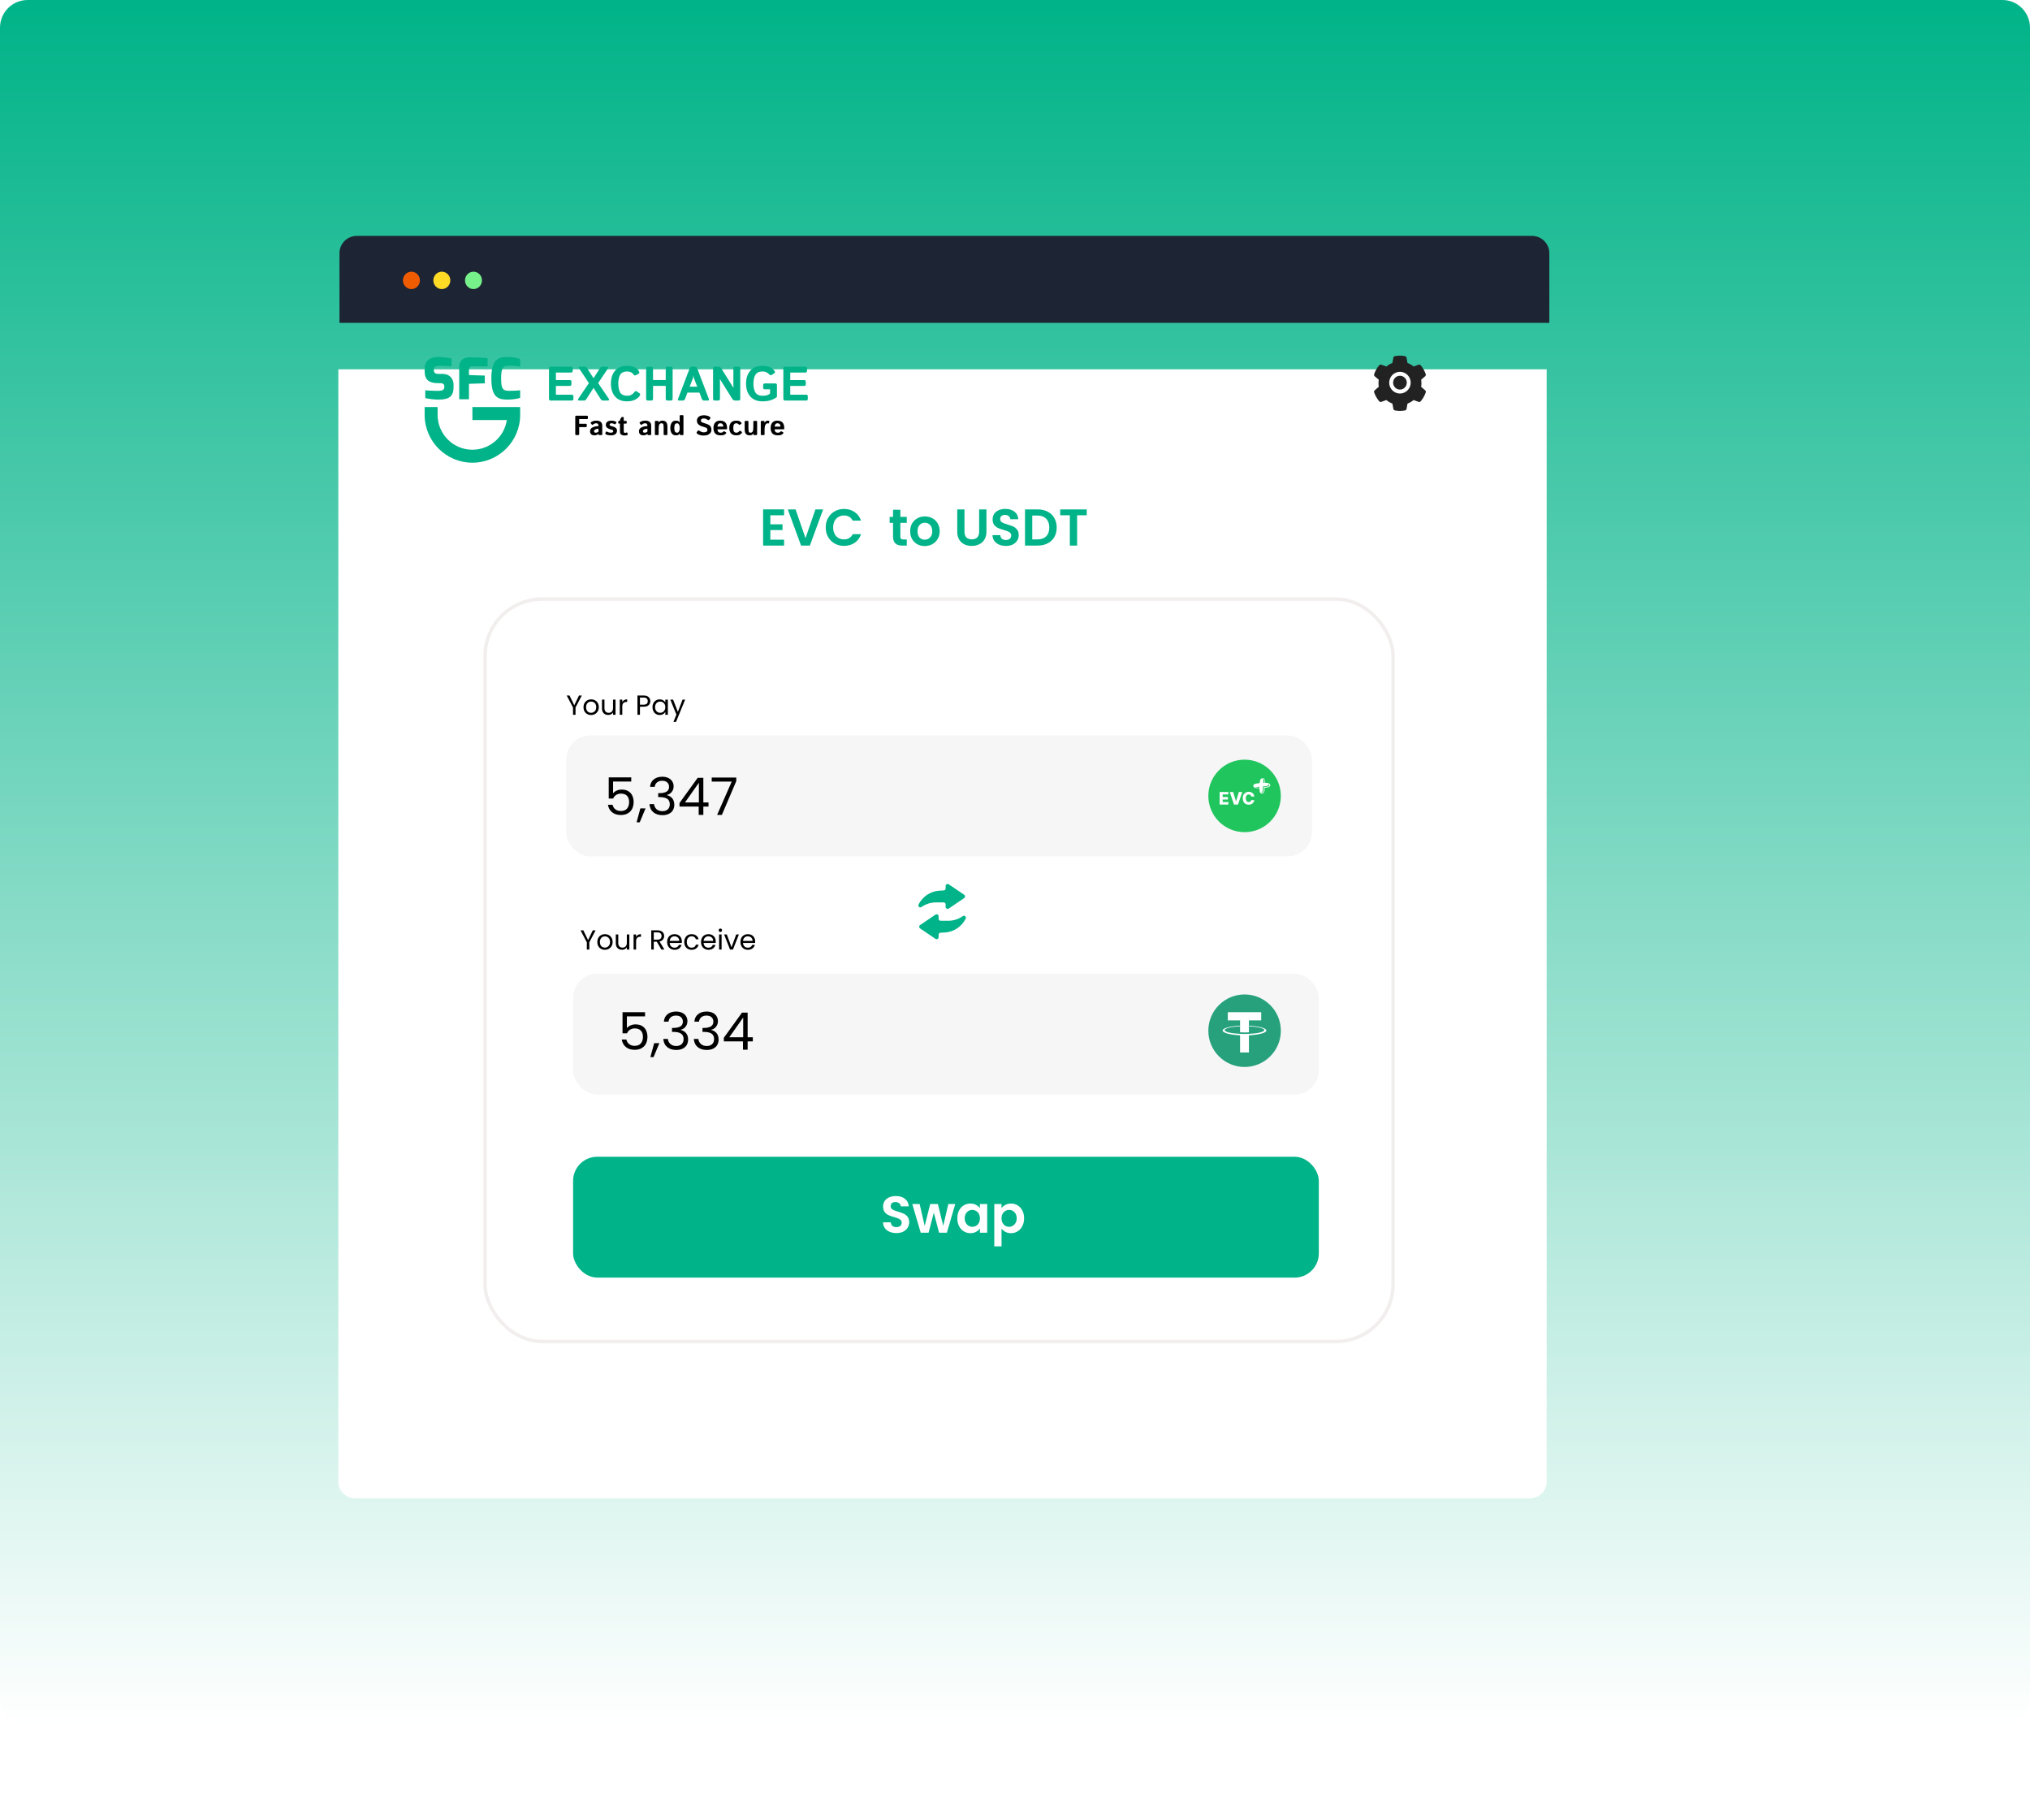 <svg width="588" height="527" viewBox="0 0 588 527" fill="none" xmlns="http://www.w3.org/2000/svg">
<g clip-path="url(#clip0_35_12)">
<path d="M8 500L580 500C584.418 500 588 496.418 588 492L588 8C588 3.582 584.418 0 580 0L8 0C3.582 0 0 3.582 0 8L0 492C0 496.418 3.582 500 8 500Z" fill="url(#paint0_linear_35_12)"/>
<path d="M103.331 68.325H443.774C445.1 68.325 446.372 68.852 447.309 69.789C448.247 70.727 448.774 71.999 448.774 73.325V93.501H98.331V73.325C98.331 71.999 98.858 70.727 99.795 69.789C100.733 68.852 102.005 68.325 103.331 68.325Z" fill="#1D2433"/>
<g filter="url(#filter0_d_35_12)">
<path d="M98 92.952H448V415.172C448 416.44 447.474 417.656 446.538 418.552C445.601 419.449 444.331 419.952 443.007 419.952H102.993C101.669 419.952 100.399 419.449 99.462 418.552C98.526 417.656 98 416.44 98 415.172V92.952Z" fill="white"/>
</g>
<path d="M137.15 83.723C138.509 83.723 139.61 82.594 139.61 81.201C139.61 79.808 138.509 78.679 137.15 78.679C135.791 78.679 134.69 79.808 134.69 81.201C134.69 82.594 135.791 83.723 137.15 83.723Z" fill="#77F28A"/>
<path d="M119.17 83.723C120.529 83.723 121.63 82.594 121.63 81.201C121.63 79.808 120.529 78.679 119.17 78.679C117.811 78.679 116.71 79.808 116.71 81.201C116.71 82.594 117.811 83.723 119.17 83.723Z" fill="#EF5C00"/>
<path d="M127.977 83.723C129.336 83.723 130.437 82.594 130.437 81.201C130.437 79.808 129.336 78.679 127.977 78.679C126.618 78.679 125.517 79.808 125.517 81.201C125.517 82.594 126.618 83.723 127.977 83.723Z" fill="#FFDB26"/>
<rect x="140.5" y="173.5" width="263" height="215" rx="16.5" fill="white" stroke="#F2EEEE"/>
<rect x="164" y="213" width="216" height="35" rx="7" fill="#F6F6F6"/>
<rect x="166" y="282" width="216" height="35" rx="7" fill="#F6F6F6"/>
<rect x="166" y="335" width="216" height="35" rx="7" fill="#00B388"/>
<path d="M168.52 201.424L166.704 204.896V207H165.976V204.896L164.152 201.424H164.96L166.336 204.248L167.712 201.424H168.52ZM171.2 207.072C170.789 207.072 170.416 206.979 170.08 206.792C169.749 206.605 169.488 206.341 169.296 206C169.109 205.653 169.016 205.253 169.016 204.8C169.016 204.352 169.112 203.957 169.304 203.616C169.501 203.269 169.768 203.005 170.104 202.824C170.44 202.637 170.816 202.544 171.232 202.544C171.648 202.544 172.024 202.637 172.36 202.824C172.696 203.005 172.96 203.267 173.152 203.608C173.349 203.949 173.448 204.347 173.448 204.8C173.448 205.253 173.347 205.653 173.144 206C172.947 206.341 172.677 206.605 172.336 206.792C171.995 206.979 171.616 207.072 171.2 207.072ZM171.2 206.432C171.461 206.432 171.707 206.371 171.936 206.248C172.165 206.125 172.349 205.941 172.488 205.696C172.632 205.451 172.704 205.152 172.704 204.8C172.704 204.448 172.635 204.149 172.496 203.904C172.357 203.659 172.176 203.477 171.952 203.36C171.728 203.237 171.485 203.176 171.224 203.176C170.957 203.176 170.712 203.237 170.488 203.36C170.269 203.477 170.093 203.659 169.96 203.904C169.827 204.149 169.76 204.448 169.76 204.8C169.76 205.157 169.824 205.459 169.952 205.704C170.085 205.949 170.261 206.133 170.48 206.256C170.699 206.373 170.939 206.432 171.2 206.432ZM178.293 202.616V207H177.565V206.352C177.426 206.576 177.232 206.752 176.981 206.88C176.736 207.003 176.464 207.064 176.165 207.064C175.824 207.064 175.517 206.995 175.245 206.856C174.973 206.712 174.757 206.499 174.597 206.216C174.442 205.933 174.365 205.589 174.365 205.184V202.616H175.085V205.088C175.085 205.52 175.194 205.853 175.413 206.088C175.632 206.317 175.93 206.432 176.309 206.432C176.698 206.432 177.005 206.312 177.229 206.072C177.453 205.832 177.565 205.483 177.565 205.024V202.616H178.293ZM180.25 203.328C180.378 203.077 180.56 202.883 180.794 202.744C181.034 202.605 181.325 202.536 181.666 202.536V203.288H181.474C180.658 203.288 180.25 203.731 180.25 204.616V207H179.522V202.616H180.25V203.328ZM188.367 203.056C188.367 203.52 188.207 203.907 187.887 204.216C187.573 204.52 187.09 204.672 186.439 204.672H185.367V207H184.639V201.424H186.439C187.069 201.424 187.546 201.576 187.871 201.88C188.202 202.184 188.367 202.576 188.367 203.056ZM186.439 204.072C186.845 204.072 187.143 203.984 187.335 203.808C187.527 203.632 187.623 203.381 187.623 203.056C187.623 202.368 187.229 202.024 186.439 202.024H185.367V204.072H186.439ZM189 204.792C189 204.344 189.091 203.952 189.272 203.616C189.454 203.275 189.702 203.011 190.016 202.824C190.336 202.637 190.691 202.544 191.08 202.544C191.464 202.544 191.798 202.627 192.08 202.792C192.363 202.957 192.574 203.165 192.712 203.416V202.616H193.448V207H192.712V206.184C192.568 206.44 192.352 206.653 192.064 206.824C191.782 206.989 191.451 207.072 191.072 207.072C190.683 207.072 190.331 206.976 190.016 206.784C189.702 206.592 189.454 206.323 189.272 205.976C189.091 205.629 189 205.235 189 204.792ZM192.712 204.8C192.712 204.469 192.646 204.181 192.512 203.936C192.379 203.691 192.198 203.504 191.968 203.376C191.744 203.243 191.496 203.176 191.224 203.176C190.952 203.176 190.704 203.24 190.48 203.368C190.256 203.496 190.078 203.683 189.944 203.928C189.811 204.173 189.744 204.461 189.744 204.792C189.744 205.128 189.811 205.421 189.944 205.672C190.078 205.917 190.256 206.107 190.48 206.24C190.704 206.368 190.952 206.432 191.224 206.432C191.496 206.432 191.744 206.368 191.968 206.24C192.198 206.107 192.379 205.917 192.512 205.672C192.646 205.421 192.712 205.131 192.712 204.8ZM198.455 202.616L195.815 209.064H195.062L195.927 206.952L194.159 202.616H194.967L196.343 206.168L197.703 202.616H198.455Z" fill="black"/>
<path d="M172.52 269.424L170.704 272.896V275H169.976V272.896L168.152 269.424H168.96L170.336 272.248L171.712 269.424H172.52ZM175.2 275.072C174.789 275.072 174.416 274.979 174.08 274.792C173.749 274.605 173.488 274.341 173.296 274C173.109 273.653 173.016 273.253 173.016 272.8C173.016 272.352 173.112 271.957 173.304 271.616C173.501 271.269 173.768 271.005 174.104 270.824C174.44 270.637 174.816 270.544 175.232 270.544C175.648 270.544 176.024 270.637 176.36 270.824C176.696 271.005 176.96 271.267 177.152 271.608C177.349 271.949 177.448 272.347 177.448 272.8C177.448 273.253 177.347 273.653 177.144 274C176.947 274.341 176.677 274.605 176.336 274.792C175.995 274.979 175.616 275.072 175.2 275.072ZM175.2 274.432C175.461 274.432 175.707 274.371 175.936 274.248C176.165 274.125 176.349 273.941 176.488 273.696C176.632 273.451 176.704 273.152 176.704 272.8C176.704 272.448 176.635 272.149 176.496 271.904C176.357 271.659 176.176 271.477 175.952 271.36C175.728 271.237 175.485 271.176 175.224 271.176C174.957 271.176 174.712 271.237 174.488 271.36C174.269 271.477 174.093 271.659 173.96 271.904C173.827 272.149 173.76 272.448 173.76 272.8C173.76 273.157 173.824 273.459 173.952 273.704C174.085 273.949 174.261 274.133 174.48 274.256C174.699 274.373 174.939 274.432 175.2 274.432ZM182.293 270.616V275H181.565V274.352C181.426 274.576 181.232 274.752 180.981 274.88C180.736 275.003 180.464 275.064 180.165 275.064C179.824 275.064 179.517 274.995 179.245 274.856C178.973 274.712 178.757 274.499 178.597 274.216C178.442 273.933 178.365 273.589 178.365 273.184V270.616H179.085V273.088C179.085 273.52 179.194 273.853 179.413 274.088C179.632 274.317 179.93 274.432 180.309 274.432C180.698 274.432 181.005 274.312 181.229 274.072C181.453 273.832 181.565 273.483 181.565 273.024V270.616H182.293ZM184.25 271.328C184.378 271.077 184.56 270.883 184.794 270.744C185.034 270.605 185.325 270.536 185.666 270.536V271.288H185.474C184.658 271.288 184.25 271.731 184.25 272.616V275H183.522V270.616H184.25V271.328ZM191.575 275L190.247 272.72H189.367V275H188.639V269.424H190.439C190.861 269.424 191.215 269.496 191.503 269.64C191.797 269.784 192.015 269.979 192.159 270.224C192.303 270.469 192.375 270.749 192.375 271.064C192.375 271.448 192.263 271.787 192.039 272.08C191.821 272.373 191.49 272.568 191.047 272.664L192.447 275H191.575ZM189.367 272.136H190.439C190.834 272.136 191.13 272.04 191.327 271.848C191.525 271.651 191.623 271.389 191.623 271.064C191.623 270.733 191.525 270.477 191.327 270.296C191.135 270.115 190.839 270.024 190.439 270.024H189.367V272.136ZM197.507 272.64C197.507 272.779 197.499 272.925 197.483 273.08H193.979C194.005 273.512 194.152 273.851 194.419 274.096C194.691 274.336 195.019 274.456 195.403 274.456C195.717 274.456 195.979 274.384 196.187 274.24C196.4 274.091 196.549 273.893 196.635 273.648H197.419C197.301 274.069 197.067 274.413 196.715 274.68C196.363 274.941 195.925 275.072 195.403 275.072C194.987 275.072 194.613 274.979 194.283 274.792C193.957 274.605 193.701 274.341 193.515 274C193.328 273.653 193.235 273.253 193.235 272.8C193.235 272.347 193.325 271.949 193.507 271.608C193.688 271.267 193.941 271.005 194.267 270.824C194.597 270.637 194.976 270.544 195.403 270.544C195.819 270.544 196.187 270.635 196.507 270.816C196.827 270.997 197.072 271.248 197.243 271.568C197.419 271.883 197.507 272.24 197.507 272.64ZM196.755 272.488C196.755 272.211 196.693 271.973 196.571 271.776C196.448 271.573 196.28 271.421 196.067 271.32C195.859 271.213 195.627 271.16 195.371 271.16C195.003 271.16 194.688 271.277 194.427 271.512C194.171 271.747 194.024 272.072 193.987 272.488H196.755ZM198.196 272.8C198.196 272.347 198.286 271.952 198.468 271.616C198.649 271.275 198.9 271.011 199.22 270.824C199.545 270.637 199.916 270.544 200.332 270.544C200.87 270.544 201.313 270.675 201.66 270.936C202.012 271.197 202.244 271.56 202.356 272.024H201.572C201.497 271.757 201.35 271.547 201.132 271.392C200.918 271.237 200.652 271.16 200.332 271.16C199.916 271.16 199.58 271.304 199.324 271.592C199.068 271.875 198.94 272.277 198.94 272.8C198.94 273.328 199.068 273.736 199.324 274.024C199.58 274.312 199.916 274.456 200.332 274.456C200.652 274.456 200.918 274.381 201.132 274.232C201.345 274.083 201.492 273.869 201.572 273.592H202.356C202.238 274.04 202.004 274.4 201.652 274.672C201.3 274.939 200.86 275.072 200.332 275.072C199.916 275.072 199.545 274.979 199.22 274.792C198.9 274.605 198.649 274.341 198.468 274C198.286 273.659 198.196 273.259 198.196 272.8ZM207.327 272.64C207.327 272.779 207.319 272.925 207.303 273.08H203.799C203.826 273.512 203.972 273.851 204.239 274.096C204.511 274.336 204.839 274.456 205.223 274.456C205.538 274.456 205.799 274.384 206.007 274.24C206.22 274.091 206.37 273.893 206.455 273.648H207.239C207.122 274.069 206.887 274.413 206.535 274.68C206.183 274.941 205.746 275.072 205.223 275.072C204.807 275.072 204.434 274.979 204.103 274.792C203.778 274.605 203.522 274.341 203.335 274C203.148 273.653 203.055 273.253 203.055 272.8C203.055 272.347 203.146 271.949 203.327 271.608C203.508 271.267 203.762 271.005 204.087 270.824C204.418 270.637 204.796 270.544 205.223 270.544C205.639 270.544 206.007 270.635 206.327 270.816C206.647 270.997 206.892 271.248 207.063 271.568C207.239 271.883 207.327 272.24 207.327 272.64ZM206.575 272.488C206.575 272.211 206.514 271.973 206.391 271.776C206.268 271.573 206.1 271.421 205.887 271.32C205.679 271.213 205.447 271.16 205.191 271.16C204.823 271.16 204.508 271.277 204.247 271.512C203.991 271.747 203.844 272.072 203.807 272.488H206.575ZM208.664 269.904C208.525 269.904 208.408 269.856 208.312 269.76C208.216 269.664 208.168 269.547 208.168 269.408C208.168 269.269 208.216 269.152 208.312 269.056C208.408 268.96 208.525 268.912 208.664 268.912C208.797 268.912 208.909 268.96 209 269.056C209.096 269.152 209.144 269.269 209.144 269.408C209.144 269.547 209.096 269.664 209 269.76C208.909 269.856 208.797 269.904 208.664 269.904ZM209.016 270.616V275H208.288V270.616H209.016ZM211.889 274.328L213.249 270.616H214.025L212.305 275H211.457L209.737 270.616H210.521L211.889 274.328ZM218.741 272.64C218.741 272.779 218.733 272.925 218.717 273.08H215.213C215.24 273.512 215.386 273.851 215.653 274.096C215.925 274.336 216.253 274.456 216.637 274.456C216.952 274.456 217.213 274.384 217.421 274.24C217.634 274.091 217.784 273.893 217.869 273.648H218.653C218.536 274.069 218.301 274.413 217.949 274.68C217.597 274.941 217.16 275.072 216.637 275.072C216.221 275.072 215.848 274.979 215.517 274.792C215.192 274.605 214.936 274.341 214.749 274C214.562 273.653 214.469 273.253 214.469 272.8C214.469 272.347 214.56 271.949 214.741 271.608C214.922 271.267 215.176 271.005 215.501 270.824C215.832 270.637 216.21 270.544 216.637 270.544C217.053 270.544 217.421 270.635 217.741 270.816C218.061 270.997 218.306 271.248 218.477 271.568C218.653 271.883 218.741 272.24 218.741 272.64ZM217.989 272.488C217.989 272.211 217.928 271.973 217.805 271.776C217.682 271.573 217.514 271.421 217.301 271.32C217.093 271.213 216.861 271.16 216.605 271.16C216.237 271.16 215.922 271.277 215.661 271.512C215.405 271.747 215.258 272.072 215.221 272.488H217.989Z" fill="black"/>
<path d="M182.845 226.34H177.58V229.76C177.81 229.44 178.15 229.18 178.6 228.98C179.05 228.77 179.535 228.665 180.055 228.665C180.885 228.665 181.56 228.84 182.08 229.19C182.6 229.53 182.97 229.975 183.19 230.525C183.42 231.065 183.535 231.64 183.535 232.25C183.535 232.97 183.4 233.615 183.13 234.185C182.86 234.755 182.445 235.205 181.885 235.535C181.335 235.865 180.65 236.03 179.83 236.03C178.78 236.03 177.93 235.76 177.28 235.22C176.63 234.68 176.235 233.96 176.095 233.06H177.43C177.56 233.63 177.835 234.075 178.255 234.395C178.675 234.715 179.205 234.875 179.845 234.875C180.635 234.875 181.23 234.64 181.63 234.17C182.03 233.69 182.23 233.06 182.23 232.28C182.23 231.5 182.03 230.9 181.63 230.48C181.23 230.05 180.64 229.835 179.86 229.835C179.33 229.835 178.865 229.965 178.465 230.225C178.075 230.475 177.79 230.82 177.61 231.26H176.32V225.14H182.845V226.34ZM186.984 234.11L185.304 238.145H184.389L185.484 234.11H186.984ZM188.293 227.885C188.363 226.965 188.718 226.245 189.358 225.725C189.998 225.205 190.828 224.945 191.848 224.945C192.528 224.945 193.113 225.07 193.603 225.32C194.103 225.56 194.478 225.89 194.728 226.31C194.988 226.73 195.118 227.205 195.118 227.735C195.118 228.355 194.938 228.89 194.578 229.34C194.228 229.79 193.768 230.08 193.198 230.21V230.285C193.848 230.445 194.363 230.76 194.743 231.23C195.123 231.7 195.313 232.315 195.313 233.075C195.313 233.645 195.183 234.16 194.923 234.62C194.663 235.07 194.273 235.425 193.753 235.685C193.233 235.945 192.608 236.075 191.878 236.075C190.818 236.075 189.948 235.8 189.268 235.25C188.588 234.69 188.208 233.9 188.128 232.88H189.448C189.518 233.48 189.763 233.97 190.183 234.35C190.603 234.73 191.163 234.92 191.863 234.92C192.563 234.92 193.093 234.74 193.453 234.38C193.823 234.01 194.008 233.535 194.008 232.955C194.008 232.205 193.758 231.665 193.258 231.335C192.758 231.005 192.003 230.84 190.993 230.84H190.648V229.7H191.008C191.928 229.69 192.623 229.54 193.093 229.25C193.563 228.95 193.798 228.49 193.798 227.87C193.798 227.34 193.623 226.915 193.273 226.595C192.933 226.275 192.443 226.115 191.803 226.115C191.183 226.115 190.683 226.275 190.303 226.595C189.923 226.915 189.698 227.345 189.628 227.885H188.293ZM196.826 233.585V232.55L202.091 225.26H203.726V232.4H205.226V233.585H203.726V236H202.376V233.585H196.826ZM202.436 226.685L198.401 232.4H202.436V226.685ZM213.264 226.22L209.094 236H207.714L211.944 226.355H206.154V225.185H213.264V226.22Z" fill="black"/>
<path d="M186.845 294.34H181.58V297.76C181.81 297.44 182.15 297.18 182.6 296.98C183.05 296.77 183.535 296.665 184.055 296.665C184.885 296.665 185.56 296.84 186.08 297.19C186.6 297.53 186.97 297.975 187.19 298.525C187.42 299.065 187.535 299.64 187.535 300.25C187.535 300.97 187.4 301.615 187.13 302.185C186.86 302.755 186.445 303.205 185.885 303.535C185.335 303.865 184.65 304.03 183.83 304.03C182.78 304.03 181.93 303.76 181.28 303.22C180.63 302.68 180.235 301.96 180.095 301.06H181.43C181.56 301.63 181.835 302.075 182.255 302.395C182.675 302.715 183.205 302.875 183.845 302.875C184.635 302.875 185.23 302.64 185.63 302.17C186.03 301.69 186.23 301.06 186.23 300.28C186.23 299.5 186.03 298.9 185.63 298.48C185.23 298.05 184.64 297.835 183.86 297.835C183.33 297.835 182.865 297.965 182.465 298.225C182.075 298.475 181.79 298.82 181.61 299.26H180.32V293.14H186.845V294.34ZM190.984 302.11L189.304 306.145H188.389L189.484 302.11H190.984ZM192.293 295.885C192.363 294.965 192.718 294.245 193.358 293.725C193.998 293.205 194.828 292.945 195.848 292.945C196.528 292.945 197.113 293.07 197.603 293.32C198.103 293.56 198.478 293.89 198.728 294.31C198.988 294.73 199.118 295.205 199.118 295.735C199.118 296.355 198.938 296.89 198.578 297.34C198.228 297.79 197.768 298.08 197.198 298.21V298.285C197.848 298.445 198.363 298.76 198.743 299.23C199.123 299.7 199.313 300.315 199.313 301.075C199.313 301.645 199.183 302.16 198.923 302.62C198.663 303.07 198.273 303.425 197.753 303.685C197.233 303.945 196.608 304.075 195.878 304.075C194.818 304.075 193.948 303.8 193.268 303.25C192.588 302.69 192.208 301.9 192.128 300.88H193.448C193.518 301.48 193.763 301.97 194.183 302.35C194.603 302.73 195.163 302.92 195.863 302.92C196.563 302.92 197.093 302.74 197.453 302.38C197.823 302.01 198.008 301.535 198.008 300.955C198.008 300.205 197.758 299.665 197.258 299.335C196.758 299.005 196.003 298.84 194.993 298.84H194.648V297.7H195.008C195.928 297.69 196.623 297.54 197.093 297.25C197.563 296.95 197.798 296.49 197.798 295.87C197.798 295.34 197.623 294.915 197.273 294.595C196.933 294.275 196.443 294.115 195.803 294.115C195.183 294.115 194.683 294.275 194.303 294.595C193.923 294.915 193.698 295.345 193.628 295.885H192.293ZM201.126 295.885C201.196 294.965 201.551 294.245 202.191 293.725C202.831 293.205 203.661 292.945 204.681 292.945C205.361 292.945 205.946 293.07 206.436 293.32C206.936 293.56 207.311 293.89 207.561 294.31C207.821 294.73 207.951 295.205 207.951 295.735C207.951 296.355 207.771 296.89 207.411 297.34C207.061 297.79 206.601 298.08 206.031 298.21V298.285C206.681 298.445 207.196 298.76 207.576 299.23C207.956 299.7 208.146 300.315 208.146 301.075C208.146 301.645 208.016 302.16 207.756 302.62C207.496 303.07 207.106 303.425 206.586 303.685C206.066 303.945 205.441 304.075 204.711 304.075C203.651 304.075 202.781 303.8 202.101 303.25C201.421 302.69 201.041 301.9 200.961 300.88H202.281C202.351 301.48 202.596 301.97 203.016 302.35C203.436 302.73 203.996 302.92 204.696 302.92C205.396 302.92 205.926 302.74 206.286 302.38C206.656 302.01 206.841 301.535 206.841 300.955C206.841 300.205 206.591 299.665 206.091 299.335C205.591 299.005 204.836 298.84 203.826 298.84H203.481V297.7H203.841C204.761 297.69 205.456 297.54 205.926 297.25C206.396 296.95 206.631 296.49 206.631 295.87C206.631 295.34 206.456 294.915 206.106 294.595C205.766 294.275 205.276 294.115 204.636 294.115C204.016 294.115 203.516 294.275 203.136 294.595C202.756 294.915 202.531 295.345 202.461 295.885H201.126ZM209.659 301.585V300.55L214.924 293.26H216.559V300.4H218.059V301.585H216.559V304H215.209V301.585H209.659ZM215.269 294.685L211.234 300.4H215.269V294.685Z" fill="black"/>
<path d="M405.503 108.822C404.974 108.822 404.478 109.029 404.103 109.408C403.729 109.787 403.522 110.288 403.522 110.823C403.522 111.357 403.729 111.858 404.103 112.237C404.478 112.614 404.974 112.824 405.503 112.824C406.032 112.824 406.528 112.614 406.903 112.237C407.276 111.858 407.484 111.357 407.484 110.823C407.484 110.288 407.276 109.787 406.903 109.408C406.72 109.222 406.502 109.074 406.261 108.973C406.021 108.872 405.763 108.821 405.503 108.822ZM412.801 113.033L411.643 112.033C411.698 111.694 411.726 111.347 411.726 111.001C411.726 110.656 411.698 110.308 411.643 109.97L412.801 108.97C412.888 108.894 412.951 108.794 412.98 108.681C413.009 108.569 413.004 108.45 412.965 108.341L412.949 108.294C412.631 107.394 412.153 106.56 411.54 105.832L411.508 105.794C411.434 105.706 411.335 105.642 411.224 105.612C411.113 105.581 410.996 105.586 410.887 105.624L409.45 106.141C408.919 105.701 408.328 105.354 407.687 105.113L407.409 103.595C407.388 103.48 407.333 103.375 407.252 103.293C407.17 103.211 407.066 103.156 406.953 103.135L406.905 103.126C405.984 102.958 405.014 102.958 404.094 103.126L404.046 103.135C403.933 103.156 403.829 103.211 403.747 103.293C403.665 103.375 403.61 103.48 403.59 103.595L403.31 105.12C402.675 105.363 402.084 105.709 401.559 106.145L400.111 105.624C400.003 105.586 399.886 105.581 399.775 105.611C399.664 105.642 399.564 105.705 399.49 105.794L399.458 105.832C398.846 106.561 398.369 107.395 398.049 108.294L398.033 108.341C397.954 108.564 398.019 108.814 398.198 108.97L399.37 109.98C399.315 110.317 399.288 110.66 399.288 111C399.288 111.343 399.315 111.686 399.37 112.019L398.202 113.029C398.114 113.105 398.052 113.206 398.022 113.318C397.993 113.431 397.998 113.549 398.037 113.659L398.053 113.705C398.373 114.605 398.846 115.436 399.462 116.168L399.494 116.205C399.568 116.294 399.667 116.357 399.778 116.388C399.889 116.418 400.007 116.414 400.115 116.375L401.563 115.855C402.09 116.293 402.678 116.64 403.313 116.879L403.593 118.405C403.614 118.519 403.669 118.624 403.75 118.706C403.832 118.789 403.936 118.844 404.05 118.864L404.097 118.873C405.027 119.042 405.979 119.042 406.908 118.873L406.956 118.864C407.069 118.844 407.174 118.789 407.255 118.706C407.337 118.624 407.392 118.519 407.413 118.405L407.691 116.887C408.331 116.643 408.923 116.298 409.454 115.858L410.891 116.375C410.999 116.414 411.117 116.418 411.228 116.388C411.339 116.358 411.438 116.294 411.512 116.205L411.544 116.168C412.16 115.433 412.632 114.605 412.953 113.705L412.969 113.659C413.045 113.437 412.979 113.188 412.801 113.033ZM405.503 113.966C403.784 113.966 402.391 112.559 402.391 110.823C402.391 109.086 403.784 107.679 405.503 107.679C407.222 107.679 408.615 109.086 408.615 110.823C408.615 112.559 407.222 113.966 405.503 113.966Z" fill="#222222"/>
<path d="M259.65 357.105C258.92 357.105 258.26 356.98 257.67 356.73C257.09 356.48 256.63 356.12 256.29 355.65C255.95 355.18 255.775 354.625 255.765 353.985H258.015C258.045 354.415 258.195 354.755 258.465 355.005C258.745 355.255 259.125 355.38 259.605 355.38C260.095 355.38 260.48 355.265 260.76 355.035C261.04 354.795 261.18 354.485 261.18 354.105C261.18 353.795 261.085 353.54 260.895 353.34C260.705 353.14 260.465 352.985 260.175 352.875C259.895 352.755 259.505 352.625 259.005 352.485C258.325 352.285 257.77 352.09 257.34 351.9C256.92 351.7 256.555 351.405 256.245 351.015C255.945 350.615 255.795 350.085 255.795 349.425C255.795 348.805 255.95 348.265 256.26 347.805C256.57 347.345 257.005 346.995 257.565 346.755C258.125 346.505 258.765 346.38 259.485 346.38C260.565 346.38 261.44 346.645 262.11 347.175C262.79 347.695 263.165 348.425 263.235 349.365H260.925C260.905 349.005 260.75 348.71 260.46 348.48C260.18 348.24 259.805 348.12 259.335 348.12C258.925 348.12 258.595 348.225 258.345 348.435C258.105 348.645 257.985 348.95 257.985 349.35C257.985 349.63 258.075 349.865 258.255 350.055C258.445 350.235 258.675 350.385 258.945 350.505C259.225 350.615 259.615 350.745 260.115 350.895C260.795 351.095 261.35 351.295 261.78 351.495C262.21 351.695 262.58 351.995 262.89 352.395C263.2 352.795 263.355 353.32 263.355 353.97C263.355 354.53 263.21 355.05 262.92 355.53C262.63 356.01 262.205 356.395 261.645 356.685C261.085 356.965 260.42 357.105 259.65 357.105ZM276.696 348.69L274.266 357H272.001L270.486 351.195L268.971 357H266.691L264.246 348.69H266.376L267.846 355.02L269.436 348.69H271.656L273.216 355.005L274.686 348.69H276.696ZM277.292 352.815C277.292 351.975 277.457 351.23 277.787 350.58C278.127 349.93 278.582 349.43 279.152 349.08C279.732 348.73 280.377 348.555 281.087 348.555C281.707 348.555 282.247 348.68 282.707 348.93C283.177 349.18 283.552 349.495 283.832 349.875V348.69H285.947V357H283.832V355.785C283.562 356.175 283.187 356.5 282.707 356.76C282.237 357.01 281.692 357.135 281.072 357.135C280.372 357.135 279.732 356.955 279.152 356.595C278.582 356.235 278.127 355.73 277.787 355.08C277.457 354.42 277.292 353.665 277.292 352.815ZM283.832 352.845C283.832 352.335 283.732 351.9 283.532 351.54C283.332 351.17 283.062 350.89 282.722 350.7C282.382 350.5 282.017 350.4 281.627 350.4C281.237 350.4 280.877 350.495 280.547 350.685C280.217 350.875 279.947 351.155 279.737 351.525C279.537 351.885 279.437 352.315 279.437 352.815C279.437 353.315 279.537 353.755 279.737 354.135C279.947 354.505 280.217 354.79 280.547 354.99C280.887 355.19 281.247 355.29 281.627 355.29C282.017 355.29 282.382 355.195 282.722 355.005C283.062 354.805 283.332 354.525 283.532 354.165C283.732 353.795 283.832 353.355 283.832 352.845ZM290.098 349.89C290.368 349.51 290.738 349.195 291.208 348.945C291.688 348.685 292.233 348.555 292.843 348.555C293.553 348.555 294.193 348.73 294.763 349.08C295.343 349.43 295.798 349.93 296.128 350.58C296.468 351.22 296.638 351.965 296.638 352.815C296.638 353.665 296.468 354.42 296.128 355.08C295.798 355.73 295.343 356.235 294.763 356.595C294.193 356.955 293.553 357.135 292.843 357.135C292.233 357.135 291.693 357.01 291.223 356.76C290.763 356.51 290.388 356.195 290.098 355.815V360.96H287.998V348.69H290.098V349.89ZM294.493 352.815C294.493 352.315 294.388 351.885 294.178 351.525C293.978 351.155 293.708 350.875 293.368 350.685C293.038 350.495 292.678 350.4 292.288 350.4C291.908 350.4 291.548 350.5 291.208 350.7C290.878 350.89 290.608 351.17 290.398 351.54C290.198 351.91 290.098 352.345 290.098 352.845C290.098 353.345 290.198 353.78 290.398 354.15C290.608 354.52 290.878 354.805 291.208 355.005C291.548 355.195 291.908 355.29 292.288 355.29C292.678 355.29 293.038 355.19 293.368 354.99C293.708 354.79 293.978 354.505 294.178 354.135C294.388 353.765 294.493 353.325 294.493 352.815Z" fill="white"/>
<circle cx="360.5" cy="230.5" r="10.5" fill="#20C55E"/>
<path d="M353.275 233V229.364H355.811V230.077H354.154V230.823H355.681V231.539H354.154V232.286H355.811V233H353.275ZM357.187 229.364L358 232.027H358.03L358.843 229.364H359.827L358.6 233H357.43L356.203 229.364H357.187ZM363.305 230.681H362.417C362.405 230.59 362.381 230.508 362.344 230.434C362.307 230.361 362.259 230.298 362.198 230.246C362.138 230.194 362.066 230.154 361.983 230.127C361.902 230.099 361.811 230.085 361.712 230.085C361.535 230.085 361.383 230.128 361.256 230.214C361.129 230.301 361.031 230.425 360.963 230.589C360.895 230.752 360.861 230.95 360.861 231.182C360.861 231.423 360.896 231.626 360.964 231.789C361.034 231.951 361.132 232.074 361.257 232.157C361.384 232.238 361.534 232.279 361.706 232.279C361.804 232.279 361.892 232.267 361.971 232.242C362.052 232.217 362.122 232.181 362.182 232.134C362.244 232.085 362.294 232.026 362.333 231.958C362.374 231.888 362.401 231.809 362.417 231.722L363.305 231.727C363.289 231.888 363.242 232.047 363.164 232.203C363.087 232.359 362.981 232.502 362.846 232.631C362.711 232.759 362.547 232.86 362.353 232.936C362.16 233.012 361.939 233.05 361.689 233.05C361.36 233.05 361.065 232.978 360.805 232.833C360.545 232.687 360.34 232.476 360.19 232.197C360.04 231.919 359.965 231.581 359.965 231.182C359.965 230.782 360.041 230.443 360.194 230.164C360.346 229.886 360.553 229.675 360.813 229.531C361.074 229.386 361.366 229.314 361.689 229.314C361.909 229.314 362.113 229.345 362.3 229.406C362.487 229.467 362.651 229.555 362.793 229.673C362.935 229.789 363.051 229.931 363.139 230.1C363.228 230.27 363.283 230.463 363.305 230.681Z" fill="white"/>
<path d="M367.736 227.006C367.638 226.911 367.509 226.856 367.38 226.817C367.056 226.721 366.718 226.684 366.38 226.686C366.382 226.489 366.36 226.199 366.341 226.002C366.331 225.887 366.32 225.766 366.258 225.665C366.103 225.412 365.754 225.321 365.484 225.428C365.324 225.495 365.18 225.61 365.084 225.755C365.019 225.867 364.985 225.995 364.956 226.121C364.909 226.338 364.899 226.56 364.88 226.781C364.538 226.831 364.206 226.877 363.837 226.937C363.516 226.999 363.095 227.115 363.023 227.484C362.993 227.791 363.21 228.114 363.518 228.177C363.826 228.26 364.311 228.26 364.544 228.271C364.609 228.276 364.68 228.278 364.792 228.284C364.806 228.619 364.836 228.95 364.903 229.216C364.905 229.223 364.907 229.23 364.909 229.238C364.929 229.376 364.959 229.52 365.046 229.632C365.149 229.755 365.314 229.815 365.472 229.813C366.202 229.786 366.333 228.942 366.294 228.36C366.293 228.306 366.276 228.185 366.267 228.13C366.438 228.085 366.938 228.119 367.223 228.044C367.759 227.92 368.232 227.514 367.736 227.006ZM366.071 228.155C366.07 228.394 366.083 228.693 366.064 228.863C366.063 228.875 366.062 228.888 366.06 228.9C366.056 228.927 366.051 228.955 366.046 228.982C365.977 229.255 365.893 229.475 365.657 229.536C365.515 229.569 365.334 229.577 365.264 229.489C365.529 229.474 365.726 229.23 365.767 228.975C365.81 228.555 365.826 228.135 365.835 227.756C366.189 227.713 366.547 227.703 366.898 227.638C367.021 227.621 367.184 227.604 367.279 227.516C367.3 227.5 367.32 227.482 367.338 227.461C367.424 227.369 367.449 227.251 367.43 227.14C367.476 227.163 367.519 227.188 367.554 227.227C367.823 227.477 367.613 227.759 367.253 227.817C366.945 227.867 366.632 227.857 366.323 227.89C366.242 227.898 366.154 227.924 366.11 227.997C366.083 228.044 366.073 228.1 366.071 228.155ZM366.131 225.769C366.201 225.992 366.216 226.371 366.216 226.69C366.112 226.694 366.009 226.704 365.906 226.716C365.915 226.526 365.934 226.315 365.936 226.08C365.943 225.904 365.886 225.724 365.755 225.601C365.737 225.584 365.717 225.568 365.696 225.553C365.876 225.541 366.05 225.615 366.131 225.769ZM364.126 228.095C363.788 228.071 363.493 228.051 363.328 227.893C363.62 228.079 364.001 227.933 364.322 227.898C364.475 227.881 364.628 227.859 364.781 227.84C364.782 227.931 364.784 228.024 364.786 228.118C364.653 228.111 364.243 228.103 364.126 228.095Z" fill="white"/>
<path d="M360.5 309C366.299 309 371 304.299 371 298.5C371 292.701 366.299 288 360.5 288C354.701 288 350 292.701 350 298.5C350 304.299 354.701 309 360.5 309Z" fill="#26A17B"/>
<path fill-rule="evenodd" clip-rule="evenodd" d="M361.761 299.407V299.406C361.689 299.411 361.317 299.434 360.487 299.434C359.824 299.434 359.358 299.414 359.194 299.406V299.408C356.642 299.296 354.738 298.852 354.738 298.32C354.738 297.789 356.642 297.345 359.194 297.231V298.966C359.36 298.978 359.838 299.006 360.498 299.006C361.29 299.006 361.687 298.973 361.761 298.966V297.232C364.308 297.346 366.208 297.79 366.208 298.32C366.208 298.852 364.308 299.295 361.761 299.407ZM361.761 297.052V295.499H365.314V293.131H355.641V295.499H359.194V297.051C356.306 297.183 354.135 297.756 354.135 298.441C354.135 299.126 356.306 299.698 359.194 299.831V304.806H361.761V299.829C364.644 299.697 366.811 299.125 366.811 298.441C366.811 297.756 364.644 297.185 361.761 297.052Z" fill="white"/>
<path d="M223.135 149.225V151.85H226.66V153.515H223.135V156.29H227.11V158H221.035V147.515H227.11V149.225H223.135ZM238.423 147.53L234.583 158H232.033L228.193 147.53H230.443L233.323 155.855L236.188 147.53H238.423ZM239.172 152.75C239.172 151.72 239.402 150.8 239.862 149.99C240.332 149.17 240.967 148.535 241.767 148.085C242.577 147.625 243.482 147.395 244.482 147.395C245.652 147.395 246.677 147.695 247.557 148.295C248.437 148.895 249.052 149.725 249.402 150.785H246.987C246.747 150.285 246.407 149.91 245.967 149.66C245.537 149.41 245.037 149.285 244.467 149.285C243.857 149.285 243.312 149.43 242.832 149.72C242.362 150 241.992 150.4 241.722 150.92C241.462 151.44 241.332 152.05 241.332 152.75C241.332 153.44 241.462 154.05 241.722 154.58C241.992 155.1 242.362 155.505 242.832 155.795C243.312 156.075 243.857 156.215 244.467 156.215C245.037 156.215 245.537 156.09 245.967 155.84C246.407 155.58 246.747 155.2 246.987 154.7H249.402C249.052 155.77 248.437 156.605 247.557 157.205C246.687 157.795 245.662 158.09 244.482 158.09C243.482 158.09 242.577 157.865 241.767 157.415C240.967 156.955 240.332 156.32 239.862 155.51C239.402 154.7 239.172 153.78 239.172 152.75ZM260.79 151.415V155.435C260.79 155.715 260.855 155.92 260.985 156.05C261.125 156.17 261.355 156.23 261.675 156.23H262.65V158H261.33C259.56 158 258.675 157.14 258.675 155.42V151.415H257.685V149.69H258.675V147.635H260.79V149.69H262.65V151.415H260.79ZM267.85 158.135C267.05 158.135 266.33 157.96 265.69 157.61C265.05 157.25 264.545 156.745 264.175 156.095C263.815 155.445 263.635 154.695 263.635 153.845C263.635 152.995 263.82 152.245 264.19 151.595C264.57 150.945 265.085 150.445 265.735 150.095C266.385 149.735 267.11 149.555 267.91 149.555C268.71 149.555 269.435 149.735 270.085 150.095C270.735 150.445 271.245 150.945 271.615 151.595C271.995 152.245 272.185 152.995 272.185 153.845C272.185 154.695 271.99 155.445 271.6 156.095C271.22 156.745 270.7 157.25 270.04 157.61C269.39 157.96 268.66 158.135 267.85 158.135ZM267.85 156.305C268.23 156.305 268.585 156.215 268.915 156.035C269.255 155.845 269.525 155.565 269.725 155.195C269.925 154.825 270.025 154.375 270.025 153.845C270.025 153.055 269.815 152.45 269.395 152.03C268.985 151.6 268.48 151.385 267.88 151.385C267.28 151.385 266.775 151.6 266.365 152.03C265.965 152.45 265.765 153.055 265.765 153.845C265.765 154.635 265.96 155.245 266.35 155.675C266.75 156.095 267.25 156.305 267.85 156.305ZM279.37 147.53V154.01C279.37 154.72 279.555 155.265 279.925 155.645C280.295 156.015 280.815 156.2 281.485 156.2C282.165 156.2 282.69 156.015 283.06 155.645C283.43 155.265 283.615 154.72 283.615 154.01V147.53H285.73V153.995C285.73 154.885 285.535 155.64 285.145 156.26C284.765 156.87 284.25 157.33 283.6 157.64C282.96 157.95 282.245 158.105 281.455 158.105C280.675 158.105 279.965 157.95 279.325 157.64C278.695 157.33 278.195 156.87 277.825 156.26C277.455 155.64 277.27 154.885 277.27 153.995V147.53H279.37ZM291.374 158.105C290.644 158.105 289.984 157.98 289.394 157.73C288.814 157.48 288.354 157.12 288.014 156.65C287.674 156.18 287.499 155.625 287.489 154.985H289.739C289.769 155.415 289.919 155.755 290.189 156.005C290.469 156.255 290.849 156.38 291.329 156.38C291.819 156.38 292.204 156.265 292.484 156.035C292.764 155.795 292.904 155.485 292.904 155.105C292.904 154.795 292.809 154.54 292.619 154.34C292.429 154.14 292.189 153.985 291.899 153.875C291.619 153.755 291.229 153.625 290.729 153.485C290.049 153.285 289.494 153.09 289.064 152.9C288.644 152.7 288.279 152.405 287.969 152.015C287.669 151.615 287.519 151.085 287.519 150.425C287.519 149.805 287.674 149.265 287.984 148.805C288.294 148.345 288.729 147.995 289.289 147.755C289.849 147.505 290.489 147.38 291.209 147.38C292.289 147.38 293.164 147.645 293.834 148.175C294.514 148.695 294.889 149.425 294.959 150.365H292.649C292.629 150.005 292.474 149.71 292.184 149.48C291.904 149.24 291.529 149.12 291.059 149.12C290.649 149.12 290.319 149.225 290.069 149.435C289.829 149.645 289.709 149.95 289.709 150.35C289.709 150.63 289.799 150.865 289.979 151.055C290.169 151.235 290.399 151.385 290.669 151.505C290.949 151.615 291.339 151.745 291.839 151.895C292.519 152.095 293.074 152.295 293.504 152.495C293.934 152.695 294.304 152.995 294.614 153.395C294.924 153.795 295.079 154.32 295.079 154.97C295.079 155.53 294.934 156.05 294.644 156.53C294.354 157.01 293.929 157.395 293.369 157.685C292.809 157.965 292.144 158.105 291.374 158.105ZM300.559 147.53C301.659 147.53 302.624 147.745 303.454 148.175C304.294 148.605 304.939 149.22 305.389 150.02C305.849 150.81 306.079 151.73 306.079 152.78C306.079 153.83 305.849 154.75 305.389 155.54C304.939 156.32 304.294 156.925 303.454 157.355C302.624 157.785 301.659 158 300.559 158H296.899V147.53H300.559ZM300.484 156.215C301.584 156.215 302.434 155.915 303.034 155.315C303.634 154.715 303.934 153.87 303.934 152.78C303.934 151.69 303.634 150.84 303.034 150.23C302.434 149.61 301.584 149.3 300.484 149.3H298.999V156.215H300.484ZM314.776 147.53V149.225H311.986V158H309.886V149.225H307.096V147.53H314.776Z" fill="#00B388"/>
<path d="M273.367 257.877L271.951 257.959C269.364 258.159 267.165 259.748 266.063 261.954C265.799 262.482 266.425 263.025 266.905 262.683C268.12 261.818 269.591 261.338 271.145 261.338H273.336C273.654 261.338 273.911 261.596 273.911 261.914V262.643C273.911 263.105 274.427 263.377 274.809 263.119L279.287 260.086C279.623 259.857 279.623 259.361 279.287 259.133L274.809 256.1C274.427 255.842 273.911 256.114 273.911 256.576V257.304C273.911 257.608 273.673 257.861 273.369 257.878L273.367 257.877Z" fill="#00B388"/>
<path d="M272.415 270.123L273.831 270.041C276.418 269.841 278.617 268.252 279.719 266.046C279.983 265.517 279.357 264.975 278.877 265.317C277.662 266.182 276.191 266.662 274.637 266.662H272.446C272.128 266.662 271.87 266.404 271.87 266.086V265.357C271.87 264.895 271.355 264.623 270.972 264.881L266.495 267.914C266.159 268.143 266.159 268.639 266.495 268.867L270.972 271.9C271.355 272.158 271.87 271.886 271.87 271.424V270.696C271.87 270.392 272.109 270.139 272.413 270.121L272.415 270.123Z" fill="#00B388"/>
<path d="M127.041 115.724C126.703 115.724 126.362 115.713 126.018 115.691C125.675 115.669 125.337 115.639 125.004 115.601C124.671 115.563 124.35 115.517 124.039 115.462C123.728 115.407 123.442 115.348 123.18 115.282V113.04C123.529 113.073 123.916 113.101 124.341 113.122C124.767 113.144 125.201 113.161 125.642 113.172C126.084 113.182 126.501 113.188 126.894 113.188C127.276 113.188 127.6 113.158 127.867 113.098C128.135 113.038 128.339 112.934 128.481 112.787C128.623 112.64 128.693 112.435 128.693 112.173V111.863C128.693 111.568 128.598 111.345 128.407 111.192C128.216 111.039 127.974 110.963 127.679 110.963H126.73C125.509 110.963 124.582 110.695 123.949 110.161C123.316 109.627 123 108.727 123 107.461V106.889C123 105.7 123.349 104.819 124.047 104.247C124.745 103.674 125.749 103.388 127.057 103.388C127.537 103.388 128.001 103.412 128.448 103.461C128.895 103.51 129.32 103.568 129.725 103.633C130.128 103.698 130.483 103.77 130.788 103.846V106.071C130.286 106.038 129.725 106.005 129.103 105.973C128.481 105.94 127.914 105.923 127.401 105.923C127.063 105.923 126.763 105.954 126.501 106.013C126.239 106.074 126.037 106.183 125.896 106.341C125.754 106.499 125.683 106.731 125.683 107.036V107.265C125.683 107.614 125.784 107.871 125.986 108.034C126.188 108.198 126.496 108.279 126.91 108.279H128.039C128.792 108.279 129.414 108.419 129.904 108.697C130.395 108.975 130.763 109.357 131.009 109.842C131.254 110.327 131.377 110.876 131.377 111.486V112.091C131.377 113.095 131.199 113.858 130.845 114.382C130.49 114.906 129.989 115.26 129.34 115.445C128.691 115.631 127.925 115.724 127.041 115.724Z" fill="#00B388"/>
<path d="M133.013 115.625V106.398C133.013 105.831 133.103 105.357 133.283 104.974C133.463 104.593 133.692 104.295 133.97 104.083C134.248 103.87 134.562 103.718 134.91 103.625C135.26 103.532 135.598 103.486 135.925 103.486C136.285 103.486 136.762 103.491 137.357 103.502C137.951 103.513 138.589 103.535 139.271 103.568C139.952 103.6 140.604 103.655 141.226 103.731V106.104H136.727C136.422 106.104 136.198 106.185 136.056 106.349C135.914 106.512 135.843 106.704 135.843 106.921V108.623L140.425 108.77V111.012L135.843 111.159V115.625H133.013Z" fill="#00B388"/>
<path d="M146.756 115.724C146.058 115.724 145.439 115.642 144.899 115.478C144.359 115.315 143.895 115.015 143.508 114.578C143.121 114.142 142.827 113.515 142.625 112.697C142.423 111.879 142.322 110.821 142.322 109.523C142.322 108.258 142.429 107.224 142.641 106.423C142.854 105.621 143.154 104.999 143.541 104.557C143.928 104.116 144.394 103.808 144.94 103.633C145.485 103.459 146.096 103.371 146.772 103.371C147.383 103.371 147.939 103.404 148.441 103.469C148.943 103.535 149.379 103.614 149.75 103.707C150.121 103.799 150.426 103.895 150.666 103.993V106.185C150.459 106.142 150.192 106.098 149.864 106.054C149.537 106.011 149.161 105.975 148.736 105.948C148.31 105.921 147.858 105.907 147.377 105.907C146.974 105.907 146.628 105.951 146.339 106.038C146.049 106.126 145.821 106.297 145.651 106.553C145.482 106.81 145.357 107.178 145.275 107.658C145.194 108.138 145.152 108.765 145.152 109.539C145.152 110.27 145.185 110.876 145.251 111.355C145.316 111.836 145.431 112.206 145.594 112.468C145.758 112.73 145.984 112.915 146.273 113.024C146.562 113.134 146.936 113.188 147.394 113.188C148.223 113.188 148.896 113.172 149.415 113.139C149.933 113.106 150.35 113.068 150.666 113.024V115.216C150.382 115.326 150.055 115.416 149.685 115.487C149.313 115.558 148.888 115.615 148.408 115.659C147.928 115.702 147.377 115.724 146.756 115.724Z" fill="#00B388"/>
<path d="M123 117.888V120.167C123 127.794 129.206 134 136.833 134C144.461 134 150.667 127.794 150.667 120.167V117.888H136.833V121.643H146.803C146.087 126.503 141.889 130.245 136.833 130.245C131.277 130.245 126.755 125.724 126.755 120.167V117.888H123Z" fill="#00B388"/>
<path d="M159.501 116C159.182 116 159.022 115.829 159.022 115.487V106.71C159.022 106.368 159.182 106.197 159.501 106.197H165.366C165.708 106.197 165.879 106.345 165.879 106.642V107.448C165.879 107.744 165.708 107.893 165.366 107.893H161.018V110.066H165.004C165.345 110.066 165.516 110.215 165.516 110.511V111.317C165.516 111.614 165.345 111.762 165.004 111.762H161.018V114.305H165.585C165.927 114.305 166.097 114.453 166.097 114.749V115.556C166.097 115.852 165.927 116 165.585 116H159.501ZM167.813 116C167.376 116 167.289 115.804 167.553 115.412L170.582 110.941L167.8 106.785C167.535 106.393 167.622 106.197 168.059 106.197H169.44C169.682 106.197 169.887 106.332 170.055 106.601L171.922 109.554L173.788 106.601C173.956 106.332 174.162 106.197 174.403 106.197H175.784C176.221 106.197 176.308 106.393 176.044 106.785L173.255 110.941L176.29 115.412C176.554 115.804 176.468 116 176.03 116H174.629C174.392 116 174.187 115.866 174.013 115.597L171.922 112.329L169.83 115.597C169.657 115.866 169.452 116 169.215 116H167.813ZM176.96 111.099C176.96 109.526 177.358 108.278 178.156 107.353C178.954 106.427 180.104 105.965 181.608 105.965C182.474 105.965 183.208 106.099 183.809 106.368C184.411 106.637 184.835 107.027 185.081 107.537C185.245 107.874 185.218 108.102 184.999 108.221L184.178 108.658C183.891 108.813 183.654 108.727 183.468 108.398C183.349 108.189 183.128 108 182.804 107.831C182.485 107.662 182.109 107.578 181.677 107.578C180.719 107.578 180.05 107.881 179.667 108.487C179.284 109.089 179.093 109.959 179.093 111.099C179.093 112.238 179.284 113.111 179.667 113.717C180.05 114.318 180.719 114.619 181.677 114.619C182.191 114.619 182.624 114.503 182.975 114.271C183.331 114.038 183.577 113.817 183.714 113.607C183.937 113.266 184.174 113.179 184.425 113.348L185.245 113.895C185.468 114.045 185.491 114.273 185.313 114.578C185.049 115.034 184.595 115.424 183.953 115.747C183.31 116.071 182.529 116.232 181.608 116.232C180.127 116.232 178.981 115.77 178.17 114.845C177.363 113.92 176.96 112.671 176.96 111.099ZM187.637 116C187.318 116 187.159 115.829 187.159 115.487V106.71C187.159 106.368 187.318 106.197 187.637 106.197H188.677C188.996 106.197 189.155 106.368 189.155 106.71V110.053H192.833V106.71C192.833 106.368 192.992 106.197 193.311 106.197H194.35C194.669 106.197 194.829 106.368 194.829 106.71V115.487C194.829 115.829 194.669 116 194.35 116H193.311C192.992 116 192.833 115.829 192.833 115.487V111.748H189.155V115.487C189.155 115.829 188.996 116 188.677 116H187.637ZM196.709 116C196.381 116 196.274 115.85 196.387 115.549L199.737 106.751C199.878 106.382 200.093 106.197 200.38 106.197H201.337C201.624 106.197 201.838 106.382 201.979 106.751L205.329 115.549C205.443 115.85 205.336 116 205.008 116H203.921C203.62 116 203.41 115.843 203.292 115.528L202.594 113.689H199.122L198.425 115.528C198.306 115.843 198.096 116 197.796 116H196.709ZM199.758 111.994H201.959L201.118 109.82C201.018 109.565 200.956 109.381 200.933 109.267C200.915 109.148 200.895 108.975 200.872 108.747H200.844C200.822 108.975 200.799 109.148 200.776 109.267C200.758 109.381 200.699 109.565 200.598 109.82L199.758 111.994ZM207.024 116C206.705 116 206.546 115.829 206.546 115.487V106.71C206.546 106.368 206.705 106.197 207.024 106.197H208.036C208.428 106.197 208.724 106.357 208.925 106.676L212.411 112.274H212.459C212.436 112.001 212.425 111.728 212.425 111.454V106.71C212.425 106.368 212.584 106.197 212.903 106.197H213.942C214.261 106.197 214.421 106.368 214.421 106.71V115.487C214.421 115.829 214.261 116 213.942 116H212.999C212.607 116 212.311 115.84 212.11 115.521L208.555 109.82H208.508C208.53 110.094 208.542 110.367 208.542 110.641V115.487C208.542 115.829 208.382 116 208.063 116H207.024ZM216.102 111.099C216.102 109.526 216.512 108.278 217.333 107.353C218.153 106.427 219.315 105.965 220.819 105.965C221.726 105.965 222.437 106.081 222.952 106.313C223.471 106.546 223.927 106.906 224.319 107.394C224.556 107.69 224.549 107.92 224.299 108.084L223.519 108.59C223.291 108.74 223.048 108.674 222.788 108.392C222.574 108.159 222.302 107.965 221.974 107.811C221.646 107.656 221.284 107.578 220.887 107.578C219.93 107.578 219.249 107.881 218.844 108.487C218.438 109.089 218.235 109.959 218.235 111.099C218.235 112.238 218.438 113.111 218.844 113.717C219.249 114.318 219.93 114.619 220.887 114.619C221.352 114.619 221.753 114.574 222.091 114.482C222.428 114.387 222.747 114.216 223.048 113.97V112.746H221.564C221.222 112.746 221.052 112.598 221.052 112.302V111.495C221.052 111.199 221.222 111.051 221.564 111.051H224.531C224.873 111.051 225.044 111.199 225.044 111.495V114.968C224.406 115.437 223.761 115.765 223.109 115.952C222.462 116.139 221.699 116.232 220.819 116.232C219.338 116.232 218.18 115.77 217.346 114.845C216.517 113.92 216.102 112.671 216.102 111.099ZM227.382 116C227.063 116 226.903 115.829 226.903 115.487V106.71C226.903 106.368 227.063 106.197 227.382 106.197H233.247C233.589 106.197 233.76 106.345 233.76 106.642V107.448C233.76 107.744 233.589 107.893 233.247 107.893H228.899V110.066H232.885C233.226 110.066 233.397 110.215 233.397 110.511V111.317C233.397 111.614 233.226 111.762 232.885 111.762H228.899V114.305H233.466C233.807 114.305 233.978 114.453 233.978 114.749V115.556C233.978 115.852 233.807 116 233.466 116H227.382Z" fill="#00B388"/>
<path d="M166.898 126C166.716 126 166.625 125.902 166.625 125.707V120.691C166.625 120.496 166.716 120.398 166.898 120.398H169.988C170.184 120.398 170.281 120.483 170.281 120.652V121.113C170.281 121.283 170.184 121.367 169.988 121.367H167.766V122.727H169.668C169.863 122.727 169.961 122.811 169.961 122.98V123.441C169.961 123.611 169.863 123.695 169.668 123.695H167.766V125.707C167.766 125.902 167.674 126 167.492 126H166.898ZM170.906 124.906C170.906 124.385 171.155 124.008 171.652 123.773C172.15 123.539 172.717 123.414 173.355 123.398V123.242C173.355 123.003 173.296 122.833 173.176 122.734C173.056 122.635 172.889 122.586 172.676 122.586C172.525 122.586 172.391 122.608 172.273 122.652C172.159 122.694 172.059 122.743 171.973 122.801C171.889 122.855 171.814 122.911 171.746 122.969C171.626 123.073 171.527 123.078 171.449 122.984L171.125 122.586C171.044 122.487 171.064 122.385 171.184 122.281C171.275 122.201 171.38 122.13 171.5 122.07C171.622 122.01 171.784 121.954 171.984 121.902C172.185 121.848 172.445 121.82 172.766 121.82C173.307 121.82 173.723 121.945 174.012 122.195C174.303 122.445 174.449 122.814 174.449 123.301V125.766C174.449 125.922 174.371 126 174.215 126H173.574C173.434 126 173.363 125.922 173.363 125.766V125.648H173.355C173.202 125.797 173.017 125.906 172.801 125.977C172.587 126.044 172.391 126.078 172.211 126.078C171.784 126.078 171.46 125.974 171.238 125.766C171.017 125.555 170.906 125.268 170.906 124.906ZM172.062 124.883C172.062 124.974 172.081 125.053 172.117 125.121C172.154 125.186 172.211 125.234 172.289 125.266C172.367 125.297 172.454 125.312 172.551 125.312C172.684 125.312 172.812 125.294 172.938 125.258C173.062 125.221 173.202 125.135 173.355 125V124.152C172.918 124.202 172.625 124.266 172.477 124.344C172.328 124.422 172.221 124.503 172.156 124.586C172.094 124.669 172.062 124.768 172.062 124.883ZM175.434 125.727C175.306 125.635 175.271 125.538 175.328 125.434L175.527 125.07C175.598 124.94 175.707 124.924 175.855 125.023C176.004 125.122 176.178 125.195 176.379 125.242C176.582 125.289 176.767 125.312 176.934 125.312C177.051 125.312 177.16 125.301 177.262 125.277C177.363 125.254 177.449 125.208 177.52 125.141C177.59 125.073 177.625 124.974 177.625 124.844C177.625 124.766 177.604 124.699 177.562 124.645C177.521 124.59 177.467 124.548 177.402 124.52C177.337 124.491 177.268 124.467 177.195 124.449C177.099 124.426 176.96 124.387 176.777 124.332C176.598 124.277 176.424 124.214 176.258 124.141C176.12 124.081 175.984 123.997 175.852 123.891C175.721 123.781 175.625 123.66 175.562 123.527C175.503 123.395 175.473 123.23 175.473 123.035C175.473 122.772 175.548 122.542 175.699 122.344C175.853 122.146 176.051 122.009 176.293 121.934C176.535 121.858 176.837 121.82 177.199 121.82C177.444 121.82 177.682 121.855 177.914 121.926C178.146 121.996 178.311 122.062 178.41 122.125C178.566 122.224 178.605 122.329 178.527 122.441L178.289 122.789C178.216 122.893 178.099 122.901 177.938 122.812C177.815 122.745 177.694 122.69 177.574 122.648C177.457 122.607 177.326 122.586 177.18 122.586C177.081 122.586 176.986 122.596 176.895 122.617C176.803 122.638 176.725 122.677 176.66 122.734C176.598 122.792 176.566 122.867 176.566 122.961C176.566 123.06 176.595 123.138 176.652 123.195C176.712 123.25 176.78 123.29 176.855 123.316C176.934 123.342 177.008 123.367 177.078 123.391C177.224 123.438 177.371 123.483 177.52 123.527C177.668 123.569 177.819 123.62 177.973 123.68C178.105 123.732 178.234 123.806 178.359 123.902C178.484 123.999 178.576 124.121 178.633 124.27C178.69 124.418 178.719 124.587 178.719 124.777C178.719 125.03 178.643 125.264 178.492 125.48C178.341 125.697 178.142 125.85 177.895 125.941C177.647 126.033 177.359 126.078 177.031 126.078C176.664 126.078 176.352 126.052 176.094 126C175.836 125.948 175.616 125.857 175.434 125.727ZM179.309 122.68C179.155 122.68 179.078 122.615 179.078 122.484V122.094C179.078 121.964 179.155 121.898 179.309 121.898H179.574V121.762C179.574 121.645 179.602 121.538 179.656 121.441L179.957 120.914C180.014 120.815 180.082 120.766 180.16 120.766H180.434C180.59 120.766 180.668 120.844 180.668 121V121.898H181.301C181.454 121.898 181.531 121.964 181.531 122.094V122.484C181.531 122.615 181.454 122.68 181.301 122.68H180.668V124.617C180.668 124.883 180.686 125.074 180.723 125.191C180.762 125.306 180.861 125.363 181.02 125.363C181.1 125.363 181.191 125.35 181.293 125.324C181.395 125.296 181.474 125.268 181.531 125.242C181.622 125.201 181.682 125.23 181.711 125.332L181.828 125.777C181.852 125.866 181.818 125.931 181.727 125.973C181.641 126.012 181.522 126.047 181.371 126.078C181.223 126.112 181.073 126.129 180.922 126.129C180.549 126.129 180.232 126.052 179.969 125.898C179.706 125.745 179.574 125.428 179.574 124.949V122.68H179.309ZM185.078 124.906C185.078 124.385 185.327 124.008 185.824 123.773C186.322 123.539 186.889 123.414 187.527 123.398V123.242C187.527 123.003 187.467 122.833 187.348 122.734C187.228 122.635 187.061 122.586 186.848 122.586C186.697 122.586 186.562 122.608 186.445 122.652C186.331 122.694 186.23 122.743 186.145 122.801C186.061 122.855 185.986 122.911 185.918 122.969C185.798 123.073 185.699 123.078 185.621 122.984L185.297 122.586C185.216 122.487 185.236 122.385 185.355 122.281C185.447 122.201 185.552 122.13 185.672 122.07C185.794 122.01 185.956 121.954 186.156 121.902C186.357 121.848 186.617 121.82 186.938 121.82C187.479 121.82 187.895 121.945 188.184 122.195C188.475 122.445 188.621 122.814 188.621 123.301V125.766C188.621 125.922 188.543 126 188.387 126H187.746C187.605 126 187.535 125.922 187.535 125.766V125.648H187.527C187.374 125.797 187.189 125.906 186.973 125.977C186.759 126.044 186.562 126.078 186.383 126.078C185.956 126.078 185.632 125.974 185.41 125.766C185.189 125.555 185.078 125.268 185.078 124.906ZM186.234 124.883C186.234 124.974 186.253 125.053 186.289 125.121C186.326 125.186 186.383 125.234 186.461 125.266C186.539 125.297 186.626 125.312 186.723 125.312C186.855 125.312 186.984 125.294 187.109 125.258C187.234 125.221 187.374 125.135 187.527 125V124.152C187.09 124.202 186.797 124.266 186.648 124.344C186.5 124.422 186.393 124.503 186.328 124.586C186.266 124.669 186.234 124.768 186.234 124.883ZM189.922 126C189.766 126 189.688 125.922 189.688 125.766V122.133C189.688 121.977 189.766 121.898 189.922 121.898H190.539C190.695 121.898 190.773 121.977 190.773 122.133V122.359H190.789C190.909 122.154 191.061 122.013 191.246 121.938C191.431 121.859 191.654 121.82 191.914 121.82C192.32 121.82 192.656 121.948 192.922 122.203C193.188 122.458 193.32 122.924 193.32 123.602V125.766C193.32 125.922 193.242 126 193.086 126H192.461C192.305 126 192.227 125.922 192.227 125.766V123.883C192.227 123.315 192.188 122.957 192.109 122.809C192.031 122.66 191.863 122.586 191.605 122.586C191.332 122.586 191.126 122.693 190.988 122.906C190.85 123.117 190.781 123.557 190.781 124.227V125.766C190.781 125.922 190.703 126 190.547 126H189.922ZM194.156 123.949C194.156 123.376 194.28 122.879 194.527 122.457C194.777 122.033 195.208 121.82 195.82 121.82C196.055 121.82 196.255 121.854 196.422 121.922C196.589 121.99 196.74 122.135 196.875 122.359H196.891C196.88 122.255 196.875 122.151 196.875 122.047V120.469C196.875 120.312 196.953 120.234 197.109 120.234H197.734C197.891 120.234 197.969 120.312 197.969 120.469V125.766C197.969 125.922 197.891 126 197.734 126H197.117C196.987 126 196.917 125.922 196.906 125.766L196.891 125.539H196.875C196.74 125.763 196.589 125.909 196.422 125.977C196.255 126.044 196.055 126.078 195.82 126.078C195.208 126.078 194.777 125.867 194.527 125.445C194.28 125.021 194.156 124.522 194.156 123.949ZM195.312 123.949C195.312 124.366 195.366 124.698 195.473 124.945C195.582 125.19 195.812 125.312 196.164 125.312C196.359 125.312 196.526 125.203 196.664 124.984C196.805 124.763 196.875 124.477 196.875 124.125V123.773C196.875 123.422 196.805 123.137 196.664 122.918C196.526 122.697 196.359 122.586 196.164 122.586C195.812 122.586 195.582 122.71 195.473 122.957C195.366 123.202 195.312 123.533 195.312 123.949ZM201.926 125.582C201.764 125.46 201.725 125.336 201.809 125.211L202.109 124.758C202.208 124.609 202.353 124.602 202.543 124.734C202.689 124.836 202.879 124.941 203.113 125.051C203.35 125.158 203.599 125.211 203.859 125.211C204.042 125.211 204.217 125.19 204.387 125.148C204.556 125.107 204.685 125.026 204.773 124.906C204.862 124.786 204.906 124.645 204.906 124.48C204.906 124.363 204.887 124.26 204.848 124.172C204.809 124.083 204.745 124.01 204.656 123.953C204.568 123.896 204.477 123.848 204.383 123.809C204.219 123.741 204.012 123.674 203.762 123.609C203.514 123.542 203.27 123.461 203.027 123.367C202.811 123.284 202.613 123.169 202.434 123.023C202.254 122.878 202.115 122.714 202.016 122.531C201.917 122.349 201.867 122.105 201.867 121.801C201.867 121.439 201.984 121.129 202.219 120.871C202.453 120.613 202.723 120.448 203.027 120.375C203.332 120.302 203.639 120.266 203.949 120.266C204.257 120.266 204.573 120.312 204.898 120.406C205.227 120.5 205.474 120.617 205.641 120.758C205.805 120.896 205.845 121.021 205.762 121.133L205.445 121.559C205.339 121.704 205.195 121.716 205.016 121.594C204.901 121.516 204.743 121.428 204.543 121.332C204.345 121.236 204.138 121.188 203.922 121.188C203.768 121.188 203.626 121.201 203.496 121.227C203.368 121.253 203.255 121.315 203.156 121.414C203.057 121.513 203.008 121.635 203.008 121.781C203.008 121.922 203.044 122.036 203.117 122.125C203.19 122.211 203.271 122.276 203.359 122.32C203.448 122.362 203.538 122.397 203.629 122.426C203.91 122.517 204.161 122.598 204.383 122.668C204.604 122.736 204.809 122.811 204.996 122.895C205.257 123.012 205.456 123.129 205.594 123.246C205.732 123.363 205.845 123.523 205.934 123.727C206.025 123.93 206.07 124.172 206.07 124.453C206.07 124.87 205.938 125.215 205.672 125.488C205.406 125.759 205.111 125.934 204.785 126.012C204.462 126.092 204.147 126.133 203.84 126.133C203.387 126.133 203.018 126.089 202.734 126C202.451 125.914 202.181 125.775 201.926 125.582ZM206.656 123.949C206.656 123.29 206.82 122.771 207.148 122.391C207.479 122.01 207.945 121.82 208.547 121.82C209.245 121.82 209.763 122 210.102 122.359C210.44 122.719 210.609 123.297 210.609 124.094C210.609 124.25 210.536 124.328 210.391 124.328H207.812C207.854 124.76 207.961 125.033 208.133 125.145C208.305 125.257 208.504 125.312 208.73 125.312C208.947 125.312 209.112 125.284 209.227 125.227C209.341 125.169 209.438 125.091 209.516 124.992C209.604 124.878 209.714 124.859 209.844 124.938L210.234 125.176C210.388 125.27 210.41 125.382 210.301 125.512C210.142 125.702 209.956 125.844 209.742 125.938C209.529 126.031 209.191 126.078 208.73 126.078C207.983 126.078 207.451 125.888 207.133 125.508C206.815 125.128 206.656 124.608 206.656 123.949ZM207.816 123.547H209.516C209.516 123.266 209.445 123.036 209.305 122.859C209.164 122.68 208.94 122.59 208.633 122.59C208.388 122.59 208.194 122.676 208.051 122.848C207.908 123.017 207.829 123.25 207.816 123.547ZM211.242 123.949C211.242 123.285 211.409 122.764 211.742 122.387C212.076 122.009 212.587 121.82 213.277 121.82C213.681 121.82 213.995 121.874 214.219 121.98C214.443 122.087 214.622 122.243 214.758 122.449C214.839 122.572 214.826 122.668 214.719 122.738L214.305 123.012C214.188 123.09 214.085 123.06 213.996 122.922C213.952 122.854 213.867 122.781 213.742 122.703C213.617 122.625 213.462 122.586 213.277 122.586C212.983 122.586 212.763 122.69 212.617 122.898C212.471 123.104 212.398 123.454 212.398 123.949C212.398 124.444 212.471 124.796 212.617 125.004C212.763 125.21 212.983 125.312 213.277 125.312C213.488 125.312 213.659 125.268 213.789 125.18C213.919 125.091 214.042 124.977 214.156 124.836C214.255 124.716 214.359 124.699 214.469 124.785L214.832 125.07C214.941 125.156 214.948 125.271 214.852 125.414C214.75 125.565 214.577 125.714 214.332 125.859C214.09 126.005 213.738 126.078 213.277 126.078C212.587 126.078 212.076 125.889 211.742 125.512C211.409 125.134 211.242 124.613 211.242 123.949ZM215.695 124.297V122.133C215.695 121.977 215.773 121.898 215.93 121.898H216.555C216.711 121.898 216.789 121.977 216.789 122.133V124.016C216.789 124.583 216.828 124.941 216.906 125.09C216.984 125.238 217.148 125.312 217.398 125.312C217.664 125.312 217.866 125.207 218.004 124.996C218.142 124.783 218.211 124.341 218.211 123.672V122.133C218.211 121.977 218.289 121.898 218.445 121.898H219.07C219.227 121.898 219.305 121.977 219.305 122.133V125.766C219.305 125.922 219.227 126 219.07 126H218.453C218.297 126 218.219 125.922 218.219 125.766V125.539H218.203C218.083 125.745 217.931 125.887 217.746 125.965C217.561 126.04 217.342 126.078 217.09 126.078C216.691 126.078 216.359 125.951 216.094 125.695C215.828 125.44 215.695 124.974 215.695 124.297ZM220.602 126C220.445 126 220.367 125.922 220.367 125.766V122.133C220.367 121.977 220.445 121.898 220.602 121.898H221.219C221.375 121.898 221.453 121.977 221.453 122.133V122.453H221.469C221.536 122.286 221.65 122.139 221.809 122.012C221.967 121.884 222.155 121.82 222.371 121.82C222.52 121.82 222.642 121.839 222.738 121.875C222.829 121.909 222.865 121.971 222.844 122.062L222.734 122.527C222.711 122.632 222.641 122.663 222.523 122.621C222.456 122.598 222.391 122.586 222.328 122.586C222.078 122.586 221.871 122.736 221.707 123.035C221.543 123.335 221.461 123.771 221.461 124.344V125.766C221.461 125.922 221.383 126 221.227 126H220.602ZM223.219 123.949C223.219 123.29 223.383 122.771 223.711 122.391C224.042 122.01 224.508 121.82 225.109 121.82C225.807 121.82 226.326 122 226.664 122.359C227.003 122.719 227.172 123.297 227.172 124.094C227.172 124.25 227.099 124.328 226.953 124.328H224.375C224.417 124.76 224.523 125.033 224.695 125.145C224.867 125.257 225.066 125.312 225.293 125.312C225.509 125.312 225.674 125.284 225.789 125.227C225.904 125.169 226 125.091 226.078 124.992C226.167 124.878 226.276 124.859 226.406 124.938L226.797 125.176C226.951 125.27 226.973 125.382 226.863 125.512C226.704 125.702 226.518 125.844 226.305 125.938C226.091 126.031 225.754 126.078 225.293 126.078C224.546 126.078 224.013 125.888 223.695 125.508C223.378 125.128 223.219 124.608 223.219 123.949ZM224.379 123.547H226.078C226.078 123.266 226.008 123.036 225.867 122.859C225.727 122.68 225.503 122.59 225.195 122.59C224.951 122.59 224.757 122.676 224.613 122.848C224.47 123.017 224.392 123.25 224.379 123.547Z" fill="#010101"/>
</g>
<defs>
<filter id="filter0_d_35_12" x="47" y="55.952" width="452" height="429" filterUnits="userSpaceOnUse" color-interpolation-filters="sRGB">
<feFlood flood-opacity="0" result="BackgroundImageFix"/>
<feColorMatrix in="SourceAlpha" type="matrix" values="0 0 0 0 0 0 0 0 0 0 0 0 0 0 0 0 0 0 127 0" result="hardAlpha"/>
<feOffset dy="14"/>
<feGaussianBlur stdDeviation="25.5"/>
<feColorMatrix type="matrix" values="0 0 0 0 0 0 0 0 0 0 0 0 0 0 0 0 0 0 0.031 0"/>
<feBlend mode="normal" in2="BackgroundImageFix" result="effect1_dropShadow_35_12"/>
<feBlend mode="normal" in="SourceGraphic" in2="effect1_dropShadow_35_12" result="shape"/>
</filter>
<linearGradient id="paint0_linear_35_12" x1="294" y1="500" x2="294" y2="0" gradientUnits="userSpaceOnUse">
<stop stop-color="white"/>
<stop offset="1" stop-color="#00B388"/>
</linearGradient>
<clipPath id="clip0_35_12">
<rect width="588" height="527" fill="white"/>
</clipPath>
</defs>
</svg>
